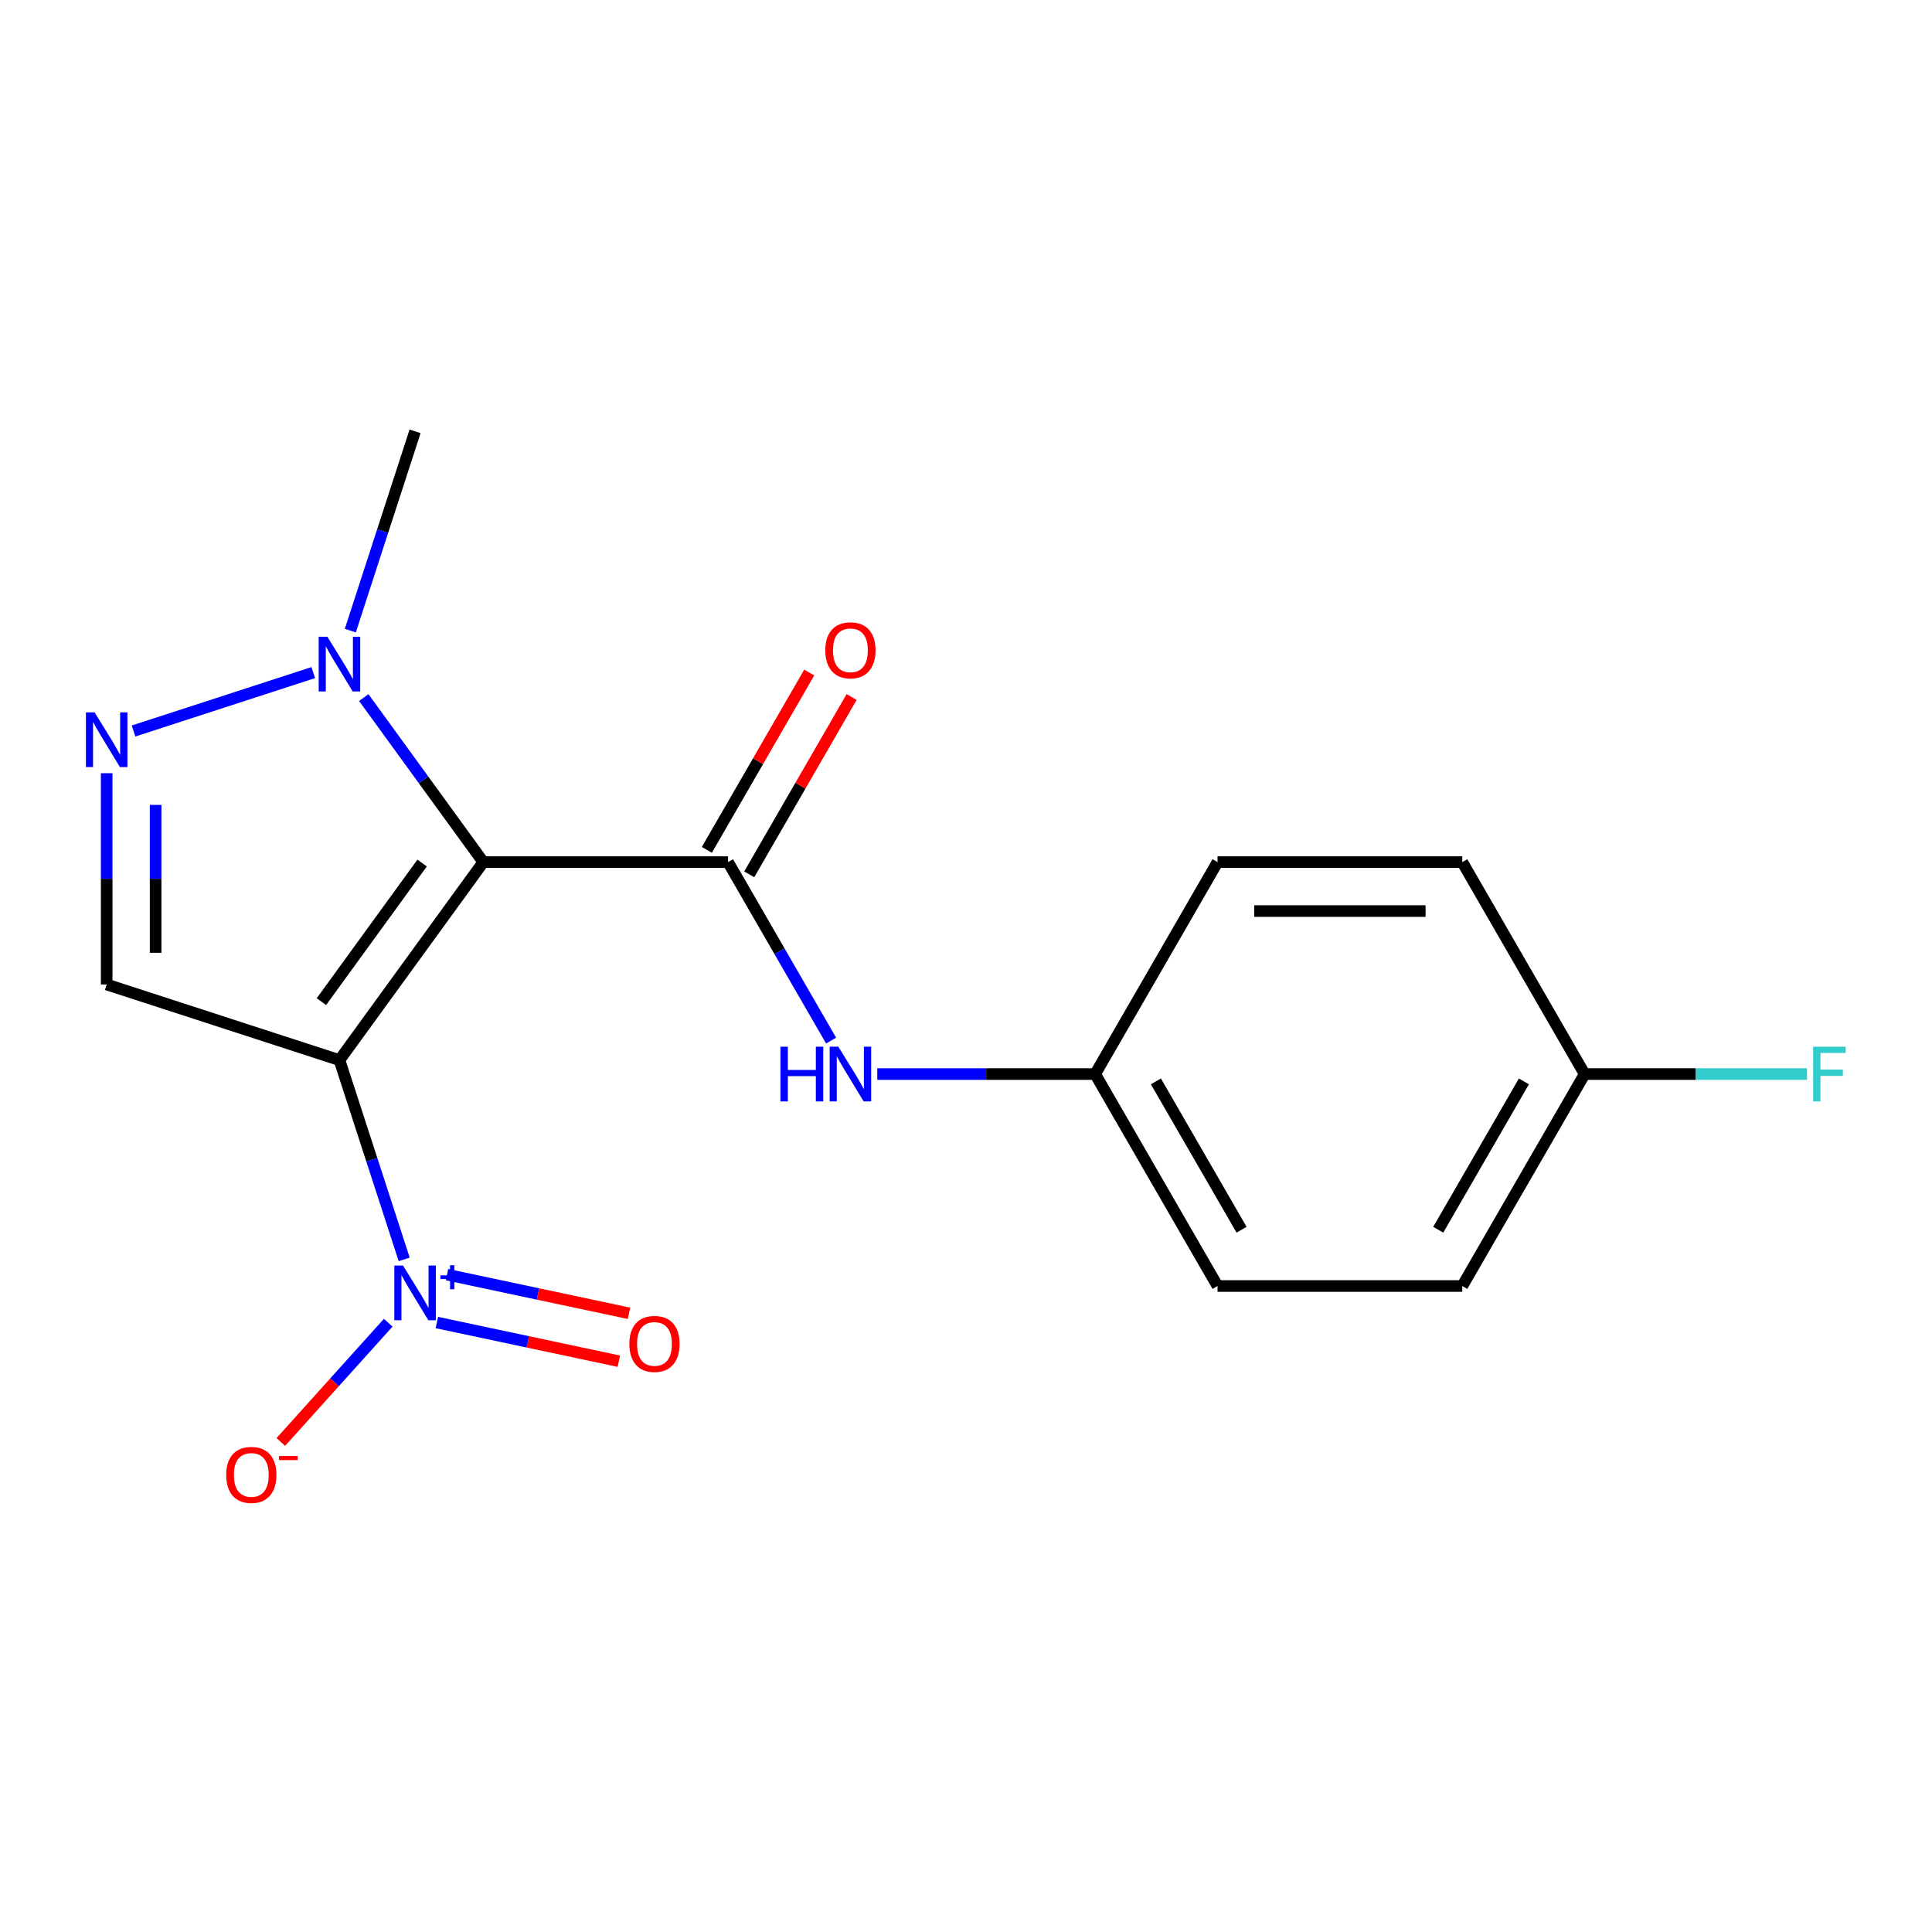 <?xml version='1.0' encoding='iso-8859-1'?>
<svg version='1.1' baseProfile='full'
              xmlns='http://www.w3.org/2000/svg'
                      xmlns:rdkit='http://www.rdkit.org/xml'
                      xmlns:xlink='http://www.w3.org/1999/xlink'
                  xml:space='preserve'
width='1000px' height='1000px' viewBox='0 0 1000 1000'>
<!-- END OF HEADER -->
<rect style='opacity:1.0;fill:#FFFFFF;stroke:none' width='1000' height='1000' x='0' y='0'> </rect>
<path class='bond-0' d='M 175.694,548.709 L 250.155,446.223' style='fill:none;fill-rule:evenodd;stroke:#000000;stroke-width:6px;stroke-linecap:butt;stroke-linejoin:miter;stroke-opacity:1' />
<path class='bond-0' d='M 166.366,518.444 L 218.489,446.703' style='fill:none;fill-rule:evenodd;stroke:#000000;stroke-width:6px;stroke-linecap:butt;stroke-linejoin:miter;stroke-opacity:1' />
<path class='bond-1' d='M 175.694,548.709 L 192.452,600.285' style='fill:none;fill-rule:evenodd;stroke:#000000;stroke-width:6px;stroke-linecap:butt;stroke-linejoin:miter;stroke-opacity:1' />
<path class='bond-1' d='M 192.452,600.285 L 209.211,651.861' style='fill:none;fill-rule:evenodd;stroke:#0000FF;stroke-width:6px;stroke-linecap:butt;stroke-linejoin:miter;stroke-opacity:1' />
<path class='bond-4' d='M 175.694,548.709 L 55.215,509.563' style='fill:none;fill-rule:evenodd;stroke:#000000;stroke-width:6px;stroke-linecap:butt;stroke-linejoin:miter;stroke-opacity:1' />
<path class='bond-2' d='M 250.155,446.223 L 376.835,446.223' style='fill:none;fill-rule:evenodd;stroke:#000000;stroke-width:6px;stroke-linecap:butt;stroke-linejoin:miter;stroke-opacity:1' />
<path class='bond-5' d='M 250.155,446.223 L 219.219,403.643' style='fill:none;fill-rule:evenodd;stroke:#000000;stroke-width:6px;stroke-linecap:butt;stroke-linejoin:miter;stroke-opacity:1' />
<path class='bond-5' d='M 219.219,403.643 L 188.283,361.064' style='fill:none;fill-rule:evenodd;stroke:#0000FF;stroke-width:6px;stroke-linecap:butt;stroke-linejoin:miter;stroke-opacity:1' />
<path class='bond-7' d='M 200.934,684.634 L 173.143,715.498' style='fill:none;fill-rule:evenodd;stroke:#0000FF;stroke-width:6px;stroke-linecap:butt;stroke-linejoin:miter;stroke-opacity:1' />
<path class='bond-7' d='M 173.143,715.498 L 145.353,746.362' style='fill:none;fill-rule:evenodd;stroke:#FF0000;stroke-width:6px;stroke-linecap:butt;stroke-linejoin:miter;stroke-opacity:1' />
<path class='bond-8' d='M 226.114,684.536 L 273.21,694.546' style='fill:none;fill-rule:evenodd;stroke:#0000FF;stroke-width:6px;stroke-linecap:butt;stroke-linejoin:miter;stroke-opacity:1' />
<path class='bond-8' d='M 273.21,694.546 L 320.307,704.557' style='fill:none;fill-rule:evenodd;stroke:#FF0000;stroke-width:6px;stroke-linecap:butt;stroke-linejoin:miter;stroke-opacity:1' />
<path class='bond-8' d='M 231.381,659.753 L 278.478,669.764' style='fill:none;fill-rule:evenodd;stroke:#0000FF;stroke-width:6px;stroke-linecap:butt;stroke-linejoin:miter;stroke-opacity:1' />
<path class='bond-8' d='M 278.478,669.764 L 325.574,679.775' style='fill:none;fill-rule:evenodd;stroke:#FF0000;stroke-width:6px;stroke-linecap:butt;stroke-linejoin:miter;stroke-opacity:1' />
<path class='bond-6' d='M 376.835,446.223 L 403.503,492.413' style='fill:none;fill-rule:evenodd;stroke:#000000;stroke-width:6px;stroke-linecap:butt;stroke-linejoin:miter;stroke-opacity:1' />
<path class='bond-6' d='M 403.503,492.413 L 430.171,538.604' style='fill:none;fill-rule:evenodd;stroke:#0000FF;stroke-width:6px;stroke-linecap:butt;stroke-linejoin:miter;stroke-opacity:1' />
<path class='bond-9' d='M 387.805,452.557 L 414.3,406.666' style='fill:none;fill-rule:evenodd;stroke:#000000;stroke-width:6px;stroke-linecap:butt;stroke-linejoin:miter;stroke-opacity:1' />
<path class='bond-9' d='M 414.3,406.666 L 440.795,360.776' style='fill:none;fill-rule:evenodd;stroke:#FF0000;stroke-width:6px;stroke-linecap:butt;stroke-linejoin:miter;stroke-opacity:1' />
<path class='bond-9' d='M 365.864,439.889 L 392.359,393.998' style='fill:none;fill-rule:evenodd;stroke:#000000;stroke-width:6px;stroke-linecap:butt;stroke-linejoin:miter;stroke-opacity:1' />
<path class='bond-9' d='M 392.359,393.998 L 418.854,348.108' style='fill:none;fill-rule:evenodd;stroke:#FF0000;stroke-width:6px;stroke-linecap:butt;stroke-linejoin:miter;stroke-opacity:1' />
<path class='bond-3' d='M 55.215,400.21 L 55.215,454.886' style='fill:none;fill-rule:evenodd;stroke:#0000FF;stroke-width:6px;stroke-linecap:butt;stroke-linejoin:miter;stroke-opacity:1' />
<path class='bond-3' d='M 55.215,454.886 L 55.215,509.563' style='fill:none;fill-rule:evenodd;stroke:#000000;stroke-width:6px;stroke-linecap:butt;stroke-linejoin:miter;stroke-opacity:1' />
<path class='bond-3' d='M 80.551,416.613 L 80.551,454.886' style='fill:none;fill-rule:evenodd;stroke:#0000FF;stroke-width:6px;stroke-linecap:butt;stroke-linejoin:miter;stroke-opacity:1' />
<path class='bond-3' d='M 80.551,454.886 L 80.551,493.16' style='fill:none;fill-rule:evenodd;stroke:#000000;stroke-width:6px;stroke-linecap:butt;stroke-linejoin:miter;stroke-opacity:1' />
<path class='bond-18' d='M 69.122,378.364 L 162.153,348.136' style='fill:none;fill-rule:evenodd;stroke:#0000FF;stroke-width:6px;stroke-linecap:butt;stroke-linejoin:miter;stroke-opacity:1' />
<path class='bond-13' d='M 181.324,326.41 L 198.082,274.833' style='fill:none;fill-rule:evenodd;stroke:#0000FF;stroke-width:6px;stroke-linecap:butt;stroke-linejoin:miter;stroke-opacity:1' />
<path class='bond-13' d='M 198.082,274.833 L 214.841,223.257' style='fill:none;fill-rule:evenodd;stroke:#000000;stroke-width:6px;stroke-linecap:butt;stroke-linejoin:miter;stroke-opacity:1' />
<path class='bond-10' d='M 454.081,555.931 L 510.468,555.931' style='fill:none;fill-rule:evenodd;stroke:#0000FF;stroke-width:6px;stroke-linecap:butt;stroke-linejoin:miter;stroke-opacity:1' />
<path class='bond-10' d='M 510.468,555.931 L 566.854,555.931' style='fill:none;fill-rule:evenodd;stroke:#000000;stroke-width:6px;stroke-linecap:butt;stroke-linejoin:miter;stroke-opacity:1' />
<path class='bond-14' d='M 566.854,555.931 L 630.194,446.223' style='fill:none;fill-rule:evenodd;stroke:#000000;stroke-width:6px;stroke-linecap:butt;stroke-linejoin:miter;stroke-opacity:1' />
<path class='bond-15' d='M 566.854,555.931 L 630.194,665.638' style='fill:none;fill-rule:evenodd;stroke:#000000;stroke-width:6px;stroke-linecap:butt;stroke-linejoin:miter;stroke-opacity:1' />
<path class='bond-15' d='M 598.297,559.719 L 642.635,636.514' style='fill:none;fill-rule:evenodd;stroke:#000000;stroke-width:6px;stroke-linecap:butt;stroke-linejoin:miter;stroke-opacity:1' />
<path class='bond-11' d='M 820.214,555.931 L 756.874,665.638' style='fill:none;fill-rule:evenodd;stroke:#000000;stroke-width:6px;stroke-linecap:butt;stroke-linejoin:miter;stroke-opacity:1' />
<path class='bond-11' d='M 788.771,559.719 L 744.433,636.514' style='fill:none;fill-rule:evenodd;stroke:#000000;stroke-width:6px;stroke-linecap:butt;stroke-linejoin:miter;stroke-opacity:1' />
<path class='bond-12' d='M 820.214,555.931 L 877.76,555.931' style='fill:none;fill-rule:evenodd;stroke:#000000;stroke-width:6px;stroke-linecap:butt;stroke-linejoin:miter;stroke-opacity:1' />
<path class='bond-12' d='M 877.76,555.931 L 935.307,555.931' style='fill:none;fill-rule:evenodd;stroke:#33CCCC;stroke-width:6px;stroke-linecap:butt;stroke-linejoin:miter;stroke-opacity:1' />
<path class='bond-19' d='M 820.214,555.931 L 756.874,446.223' style='fill:none;fill-rule:evenodd;stroke:#000000;stroke-width:6px;stroke-linecap:butt;stroke-linejoin:miter;stroke-opacity:1' />
<path class='bond-16' d='M 630.194,446.223 L 756.874,446.223' style='fill:none;fill-rule:evenodd;stroke:#000000;stroke-width:6px;stroke-linecap:butt;stroke-linejoin:miter;stroke-opacity:1' />
<path class='bond-16' d='M 649.196,471.559 L 737.872,471.559' style='fill:none;fill-rule:evenodd;stroke:#000000;stroke-width:6px;stroke-linecap:butt;stroke-linejoin:miter;stroke-opacity:1' />
<path class='bond-17' d='M 630.194,665.638 L 756.874,665.638' style='fill:none;fill-rule:evenodd;stroke:#000000;stroke-width:6px;stroke-linecap:butt;stroke-linejoin:miter;stroke-opacity:1' />
<path  class='atom-2' d='M 208.581 655.028
L 217.861 670.028
Q 218.781 671.508, 220.261 674.188
Q 221.741 676.868, 221.821 677.028
L 221.821 655.028
L 225.581 655.028
L 225.581 683.348
L 221.701 683.348
L 211.741 666.948
Q 210.581 665.028, 209.341 662.828
Q 208.141 660.628, 207.781 659.948
L 207.781 683.348
L 204.101 683.348
L 204.101 655.028
L 208.581 655.028
' fill='#0000FF'/>
<path  class='atom-2' d='M 227.957 660.133
L 232.946 660.133
L 232.946 654.88
L 235.164 654.88
L 235.164 660.133
L 240.285 660.133
L 240.285 662.034
L 235.164 662.034
L 235.164 667.314
L 232.946 667.314
L 232.946 662.034
L 227.957 662.034
L 227.957 660.133
' fill='#0000FF'/>
<path  class='atom-4' d='M 48.955 368.723
L 58.235 383.723
Q 59.155 385.203, 60.635 387.883
Q 62.115 390.563, 62.195 390.723
L 62.195 368.723
L 65.955 368.723
L 65.955 397.043
L 62.075 397.043
L 52.115 380.643
Q 50.955 378.723, 49.715 376.523
Q 48.515 374.323, 48.155 373.643
L 48.155 397.043
L 44.475 397.043
L 44.475 368.723
L 48.955 368.723
' fill='#0000FF'/>
<path  class='atom-6' d='M 169.434 329.577
L 178.714 344.577
Q 179.634 346.057, 181.114 348.737
Q 182.594 351.417, 182.674 351.577
L 182.674 329.577
L 186.434 329.577
L 186.434 357.897
L 182.554 357.897
L 172.594 341.497
Q 171.434 339.577, 170.194 337.377
Q 168.994 335.177, 168.634 334.497
L 168.634 357.897
L 164.954 357.897
L 164.954 329.577
L 169.434 329.577
' fill='#0000FF'/>
<path  class='atom-7' d='M 403.955 541.771
L 407.795 541.771
L 407.795 553.811
L 422.275 553.811
L 422.275 541.771
L 426.115 541.771
L 426.115 570.091
L 422.275 570.091
L 422.275 557.011
L 407.795 557.011
L 407.795 570.091
L 403.955 570.091
L 403.955 541.771
' fill='#0000FF'/>
<path  class='atom-7' d='M 433.915 541.771
L 443.195 556.771
Q 444.115 558.251, 445.595 560.931
Q 447.075 563.611, 447.155 563.771
L 447.155 541.771
L 450.915 541.771
L 450.915 570.091
L 447.035 570.091
L 437.075 553.691
Q 435.915 551.771, 434.675 549.571
Q 433.475 547.371, 433.115 546.691
L 433.115 570.091
L 429.435 570.091
L 429.435 541.771
L 433.915 541.771
' fill='#0000FF'/>
<path  class='atom-8' d='M 117.075 763.41
Q 117.075 756.61, 120.435 752.81
Q 123.795 749.01, 130.075 749.01
Q 136.355 749.01, 139.715 752.81
Q 143.075 756.61, 143.075 763.41
Q 143.075 770.29, 139.675 774.21
Q 136.275 778.09, 130.075 778.09
Q 123.835 778.09, 120.435 774.21
Q 117.075 770.33, 117.075 763.41
M 130.075 774.89
Q 134.395 774.89, 136.715 772.01
Q 139.075 769.09, 139.075 763.41
Q 139.075 757.85, 136.715 755.05
Q 134.395 752.21, 130.075 752.21
Q 125.755 752.21, 123.395 755.01
Q 121.075 757.81, 121.075 763.41
Q 121.075 769.13, 123.395 772.01
Q 125.755 774.89, 130.075 774.89
' fill='#FF0000'/>
<path  class='atom-8' d='M 144.395 753.632
L 154.084 753.632
L 154.084 755.744
L 144.395 755.744
L 144.395 753.632
' fill='#FF0000'/>
<path  class='atom-9' d='M 325.752 695.607
Q 325.752 688.807, 329.112 685.007
Q 332.472 681.207, 338.752 681.207
Q 345.032 681.207, 348.392 685.007
Q 351.752 688.807, 351.752 695.607
Q 351.752 702.487, 348.352 706.407
Q 344.952 710.287, 338.752 710.287
Q 332.512 710.287, 329.112 706.407
Q 325.752 702.527, 325.752 695.607
M 338.752 707.087
Q 343.072 707.087, 345.392 704.207
Q 347.752 701.287, 347.752 695.607
Q 347.752 690.047, 345.392 687.247
Q 343.072 684.407, 338.752 684.407
Q 334.432 684.407, 332.072 687.207
Q 329.752 690.007, 329.752 695.607
Q 329.752 701.327, 332.072 704.207
Q 334.432 707.087, 338.752 707.087
' fill='#FF0000'/>
<path  class='atom-10' d='M 427.175 336.595
Q 427.175 329.795, 430.535 325.995
Q 433.895 322.195, 440.175 322.195
Q 446.455 322.195, 449.815 325.995
Q 453.175 329.795, 453.175 336.595
Q 453.175 343.475, 449.775 347.395
Q 446.375 351.275, 440.175 351.275
Q 433.935 351.275, 430.535 347.395
Q 427.175 343.515, 427.175 336.595
M 440.175 348.075
Q 444.495 348.075, 446.815 345.195
Q 449.175 342.275, 449.175 336.595
Q 449.175 331.035, 446.815 328.235
Q 444.495 325.395, 440.175 325.395
Q 435.855 325.395, 433.495 328.195
Q 431.175 330.995, 431.175 336.595
Q 431.175 342.315, 433.495 345.195
Q 435.855 348.075, 440.175 348.075
' fill='#FF0000'/>
<path  class='atom-13' d='M 938.474 541.771
L 955.314 541.771
L 955.314 545.011
L 942.274 545.011
L 942.274 553.611
L 953.874 553.611
L 953.874 556.891
L 942.274 556.891
L 942.274 570.091
L 938.474 570.091
L 938.474 541.771
' fill='#33CCCC'/>
</svg>
